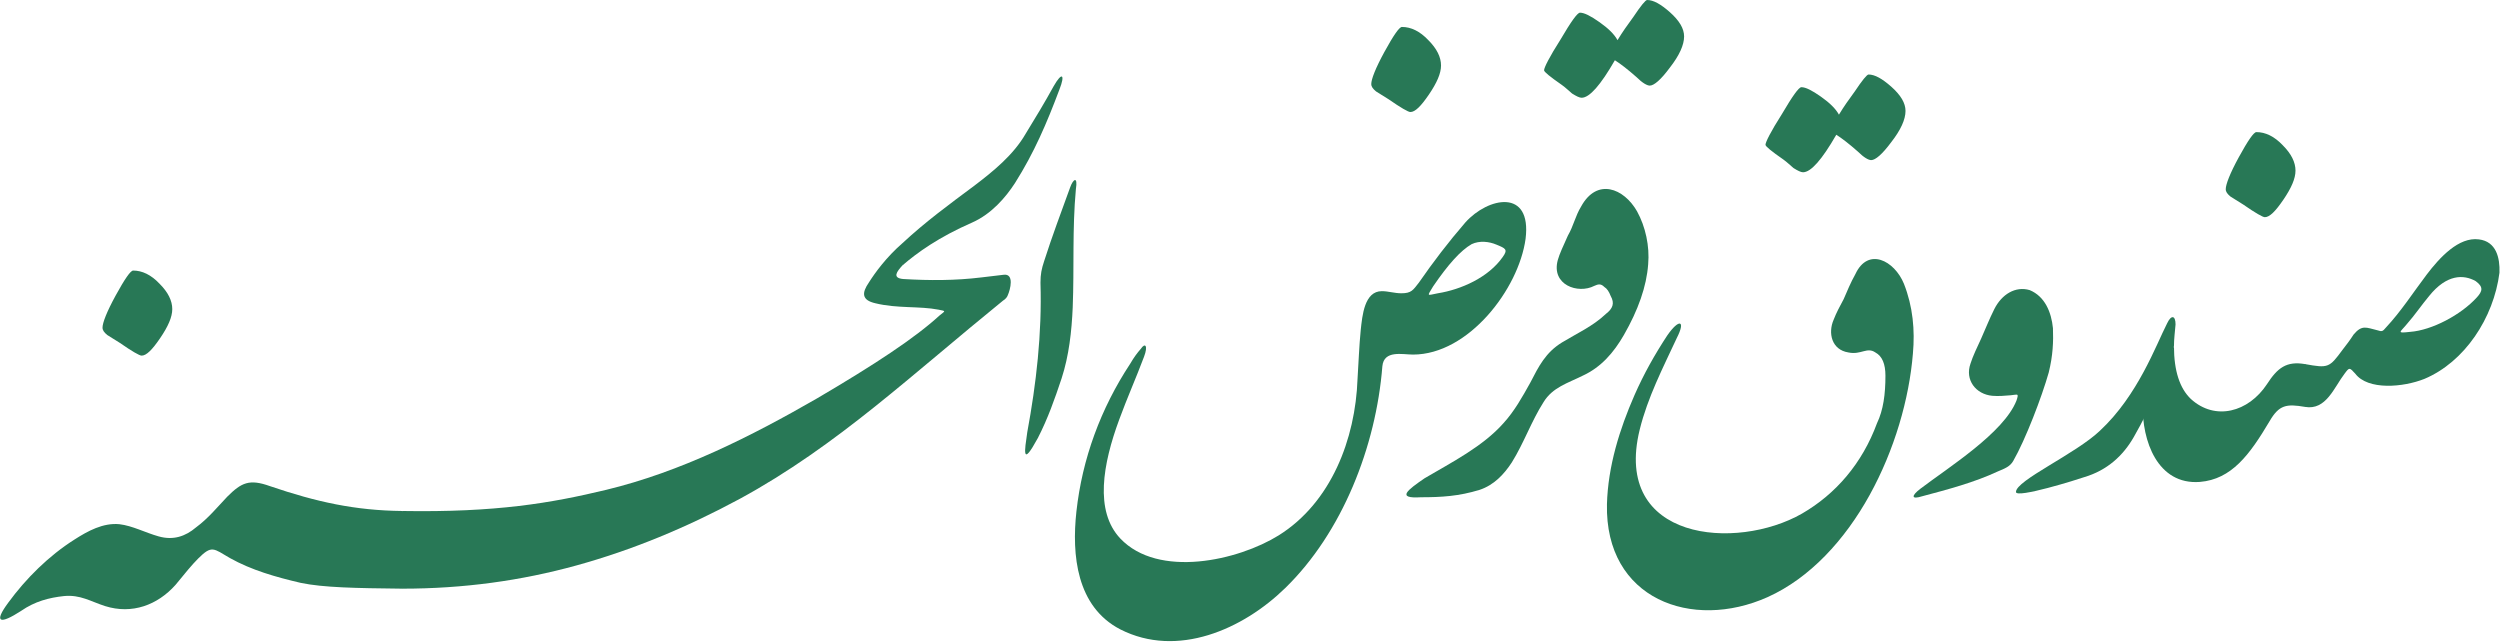 <svg xmlns="http://www.w3.org/2000/svg" width="1892.4" height="485.6"><g transform="scale(.4)"><path fill="#287856" d="M 226,264 C 302,232 357,149 368,63 369,35 362,4 329,0 291,-5 255,34 230,67 205,100 182,136 153,167 147,174 146,175 137,172 116,167 108,161 92,180 85,191 78,200 71,209 46,243 44,244 0,236 L 0,317 C 40,324 55,280 75,254 84,242 84,242 95,254 119,286 186,280 226,264 M 323,79 C 338,90 336,98 325,110 295,143 240,172 199,175 172,178 180,176 193,160 208,143 220,125 235,107 268,66 300,66 323,79 L 323,79 " transform="translate(4362, 453)"></path><path fill="#287856" d="M 248,-143 C 270,-166 266,-208 248,-224 213,-230 196,-217 176,-186 141,-133 78,-116 32,-158 11,-178 0,-211 0,-258 L -59,-148 C -61,-79 -31,5 49,-1 109,-6 143,-52 181,-116 199,-147 213,-149 248,-143 L 248,-143 " transform="translate(4114, 913)"></path><path fill="#287856" d="M -73,108 C -73,113 -70,117 -64,122 L -40,137 C -17,153 -3,161 1,161 10,161 21,150 36,128 51,106 59,88 59,73 59,57 51,41 35,25 19,8 2,0 -15,0 -20,0 -31,16 -48,47 -65,78 -73,99 -73,108 L -73,108 " transform="translate(4285, 250)"></path><path fill="#287856" d="M 323,33 C 323,19 325,5 326,-8 326,-25 318,-27 310,-10 289,31 255,126 183,193 137,237 24,287 24,309 24,322 142,285 153,281 197,268 227,240 247,205 282,144 304,88 323,33 L 323,33 " transform="translate(3791, 622)"></path><path fill="#287856" d="M 17,368 C 66,355 115,342 160,321 172,316 183,312 189,301 212,261 243,180 256,134 264,102 265,75 264,50 261,20 249,-10 220,-22 193,-30 167,-14 153,14 143,34 137,50 128,70 121,85 112,104 108,117 97,148 118,175 149,178 161,179 173,178 184,177 197,176 200,172 195,187 171,248 67,313 13,354 -4,367 -5,375 17,368 L 17,368 " transform="translate(3621, 571)"></path><path fill="#287856" d="M 677,-64 C 681,-108 677,-153 660,-196 642,-240 592,-266 568,-214 559,-198 553,-183 546,-167 539,-154 532,-141 527,-128 516,-103 523,-71 555,-66 579,-61 590,-77 606,-66 619,-59 625,-44 625,-22 625,13 621,43 609,68 581,144 531,202 467,239 343,310 108,291 160,80 175,19 204,-37 230,-93 248,-128 234,-130 212,-98 189,-63 168,-26 150,15 122,79 100,149 98,221 94,401 259,461 402,397 482,361 548,289 595,204 642,119 670,22 677,-64 L 677,-64 " transform="translate(2943, 733)"></path><path fill="#287856" d="M -139,133 C -139,136 -128,145 -105,161 -98,166 -92,172 -86,177 -78,182 -72,185 -68,185 -53,185 -32,161 -5,114 6,121 19,131 36,146 47,157 56,162 61,162 69,162 82,151 99,128 117,105 126,85 126,69 126,54 117,39 99,23 82,8 68,0 56,0 53,0 44,11 30,32 19,47 9,61 0,76 -6,65 -17,54 -34,42 -51,30 -63,24 -71,24 -76,24 -88,41 -108,75 -129,108 -139,128 -139,133 L -139,133 " transform="translate(3480, 141)"></path><path fill="#287856" d="M 243,118 C 246,84 238,47 222,18 197,-26 146,-46 116,9 105,27 102,45 91,64 82,84 75,99 72,110 59,157 110,175 141,159 148,156 153,154 160,161 165,164 169,170 172,178 180,192 176,202 163,212 139,235 108,249 80,266 49,285 36,311 20,342 5,369 -10,396 -31,419 -70,463 -129,493 -180,523 -212,545 -235,562 -187,559 -148,559 -115,557 -76,545 -49,536 -30,516 -15,493 8,456 22,415 45,379 62,351 91,343 119,329 154,313 178,285 197,252 224,205 240,160 243,118 L 243,118 " transform="translate(2876, 382)"></path><path fill="#287856" d="M -139,133 C -139,136 -128,145 -105,161 -98,166 -92,172 -86,177 -78,182 -72,185 -68,185 -53,185 -32,161 -5,114 6,121 19,131 36,146 47,157 56,162 61,162 69,162 82,151 99,128 117,105 126,85 126,69 126,54 117,39 99,23 82,8 68,0 56,0 53,0 44,11 30,32 19,47 9,61 0,76 -6,65 -17,54 -34,42 -51,30 -63,24 -71,24 -76,24 -88,41 -108,75 -129,108 -139,128 -139,133 L -139,133 " transform="translate(3061, 0)"></path><path fill="#287856" d="" transform="translate(2876, 917)"></path><path fill="#287856" d="M 749,-141 C 738,-127 735,-121 716,-121 703,-121 691,-125 679,-125 646,-125 642,-79 639,-51 636,-21 635,11 633,41 629,155 583,275 484,337 407,385 256,419 184,343 135,291 151,202 182,118 197,77 214,39 229,-1 237,-22 231,-28 223,-16 216,-8 210,0 203,12 147,97 112,192 101,292 92,374 101,472 184,515 292,570 416,515 496,437 604,332 668,169 680,17 683,-14 718,-5 738,-5 843,-5 938,-129 951,-224 963,-320 880,-303 837,-255 805,-218 776,-180 749,-141 M 896,-213 C 913,-206 918,-204 908,-190 881,-151 829,-128 785,-121 764,-117 764,-114 776,-134 804,-175 828,-202 849,-214 864,-221 882,-219 896,-213 L 896,-213 " transform="translate(1936, 676)"></path><path fill="#287856" d="M -73,108 C -73,113 -70,117 -64,122 L -40,137 C -17,153 -3,161 1,161 10,161 21,150 36,128 51,106 59,88 59,73 59,57 51,41 35,25 19,8 2,0 -15,0 -20,0 -31,16 -48,47 -65,78 -73,99 -73,108 L -73,108 " transform="translate(2668, 51)"></path><path fill="#287856" d="M 194,65 C 198,40 189,45 183,62 166,109 149,154 134,201 129,216 127,226 127,242 130,338 119,433 102,525 97,560 91,593 122,536 141,499 154,462 167,423 181,380 186,334 188,289 191,213 187,141 194,65 L 194,65 " transform="translate(1842, 293)"></path><path fill="#287856" d="M 0,316 L 0,358 C 28,334 68,305 132,277 168,261 195,230 213,202 249,145 273,89 297,25 308,-3 302,-9 286,19 269,50 252,78 233,109 210,149 172,180 135,208 88,243 43,276 0,316 L 0,316 " transform="translate(1708, 144)"></path><path fill="#287856" d="M 947,42 C 956,29 956,9 947,0 916,27 895,56 883,75 870,94 869,108 896,114 937,124 979,119 1015,126 1030,129 1028,128 1017,137 970,180 894,230 785,294 660,366 527,433 386,467 282,492 178,510 0,507 L 0,654 C 116,654 225,639 330,610 435,581 537,539 639,484 731,434 814,374 894,310 974,246 1052,178 1137,109 1142,106 1145,102 1146,99 1151,88 1159,57 1138,60 L 1096,65 C 1047,71 998,71 948,68 927,66 936,54 947,42 L 947,42 " transform="translate(761, 460)"></path><path fill="#287856" d="" transform="translate(761, 1114)"></path><path fill="#287856" d="M 512,143 C 531,120 532,18 512,-4 423,-5 350,-21 262,-51 223,-65 208,-58 181,-31 162,-11 145,10 122,27 102,44 79,52 51,44 26,37 2,24 -23,21 -54,18 -83,34 -108,50 -157,81 -200,124 -233,169 -262,208 -249,211 -209,185 -183,167 -156,160 -128,157 -97,154 -78,167 -50,176 1,192 49,174 83,136 101,114 114,98 126,86 152,60 155,67 186,85 227,108 273,121 320,132 363,141 424,142 512,143 L 512,143 " transform="translate(249, 971)"></path><path fill="#287856" d="M -73,108 C -73,113 -70,117 -64,122 L -40,137 C -17,153 -3,161 1,161 10,161 21,150 36,128 51,106 59,88 59,73 59,57 51,41 35,25 19,8 2,0 -15,0 -20,0 -31,16 -48,47 -65,78 -73,99 -73,108 L -73,108 " transform="translate(267, 512)"></path><path fill="#287856" d="" transform="translate(249, 1114)"></path></g></svg>